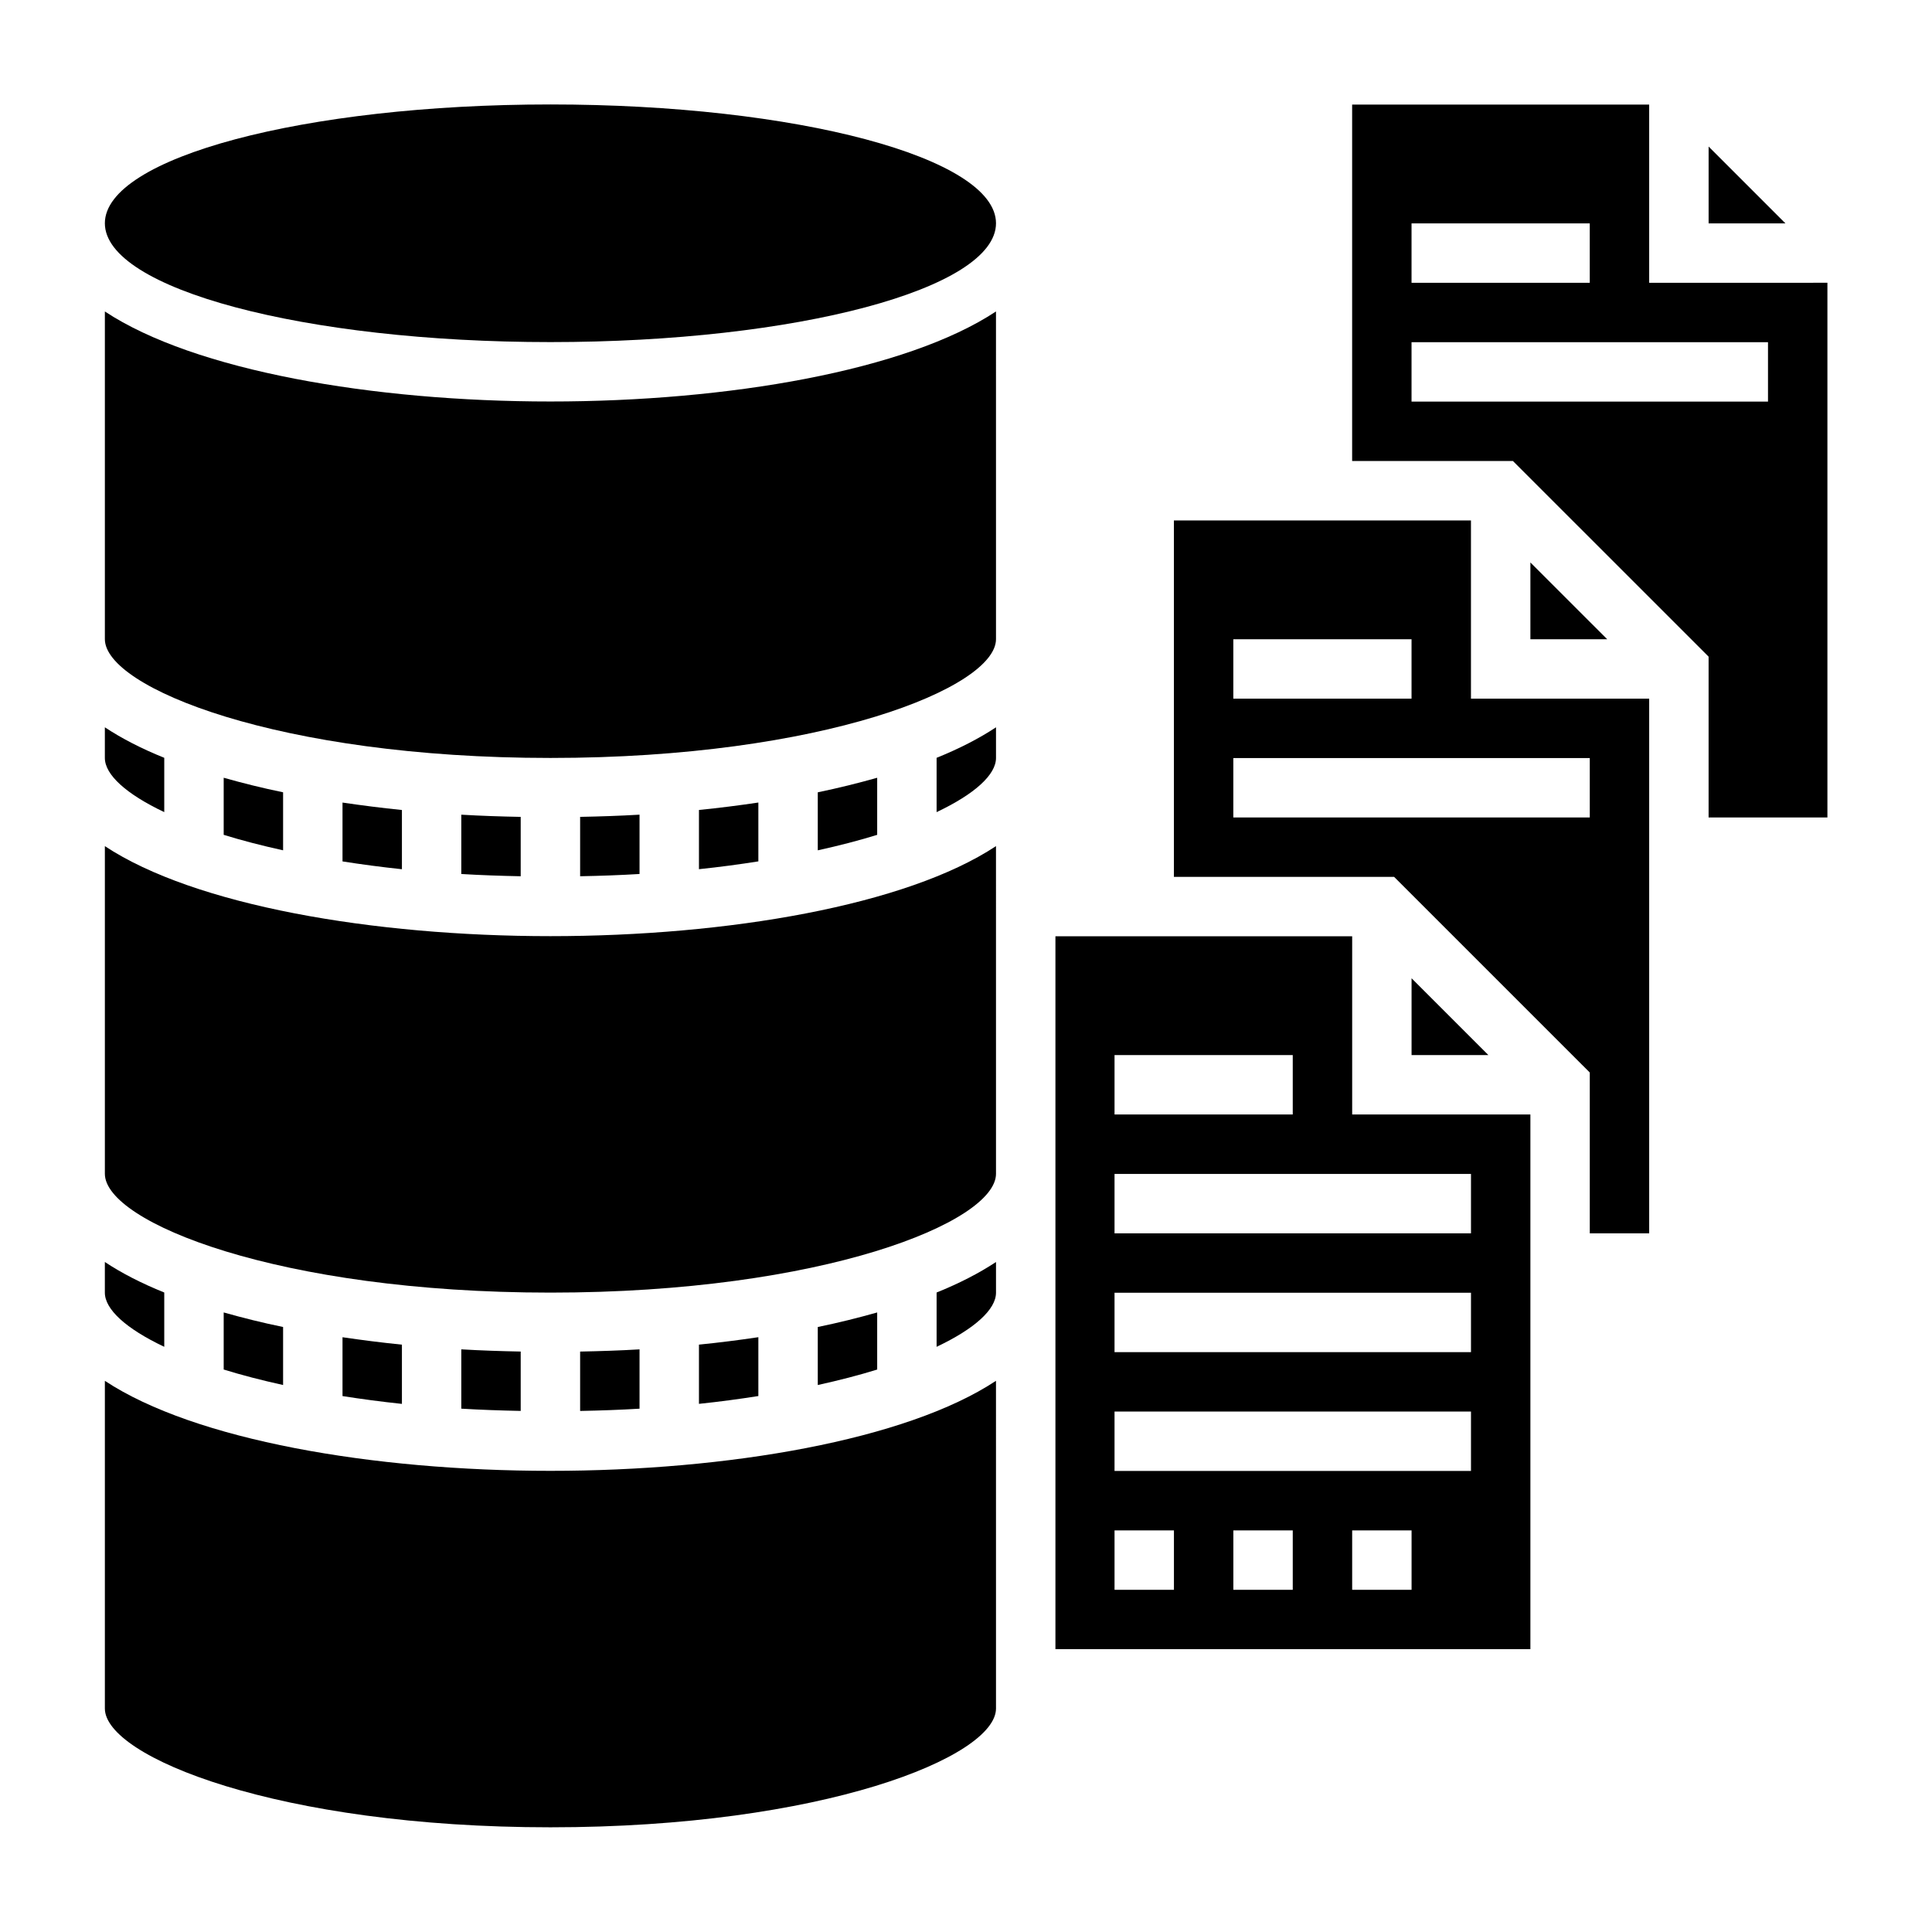 <?xml version="1.0" encoding="UTF-8"?>
<!-- Uploaded to: SVG Repo, www.svgrepo.com, Generator: SVG Repo Mixer Tools -->
<svg fill="#000000" width="800px" height="800px" version="1.1" viewBox="144 144 512 512" xmlns="http://www.w3.org/2000/svg">
 <g>
  <path d="m203.28 350.11v15.129c4.754 1.473 10.035 2.844 15.742 4.102v-15.375c-5.516-1.133-10.734-2.438-15.742-3.856z"/>
  <path d="m360.72 495.67v15.375c5.707-1.258 10.988-2.629 15.742-4.102v-15.129c-5.016 1.414-10.234 2.723-15.742 3.856z"/>
  <path d="m234.77 356.69v15.594c5.008 0.789 10.234 1.488 15.742 2.07v-15.695c-5.359-0.543-10.602-1.215-15.742-1.969z"/>
  <path d="m392.21 500.92c10.148-4.809 15.742-9.926 15.742-14.359v-8.117c-4.481 2.961-9.746 5.668-15.742 8.086z"/>
  <path d="m171.79 368.23v86.836c0 12.84 46.004 31.488 118.08 31.488s118.08-18.648 118.08-31.488l-0.004-86.836c-23.758 15.711-71.062 23.859-118.08 23.859-47.02 0-94.328-8.145-118.08-23.859z"/>
  <path d="m329.23 358.65v15.695c5.512-0.574 10.738-1.281 15.742-2.07v-15.594c-5.141 0.762-10.383 1.434-15.742 1.969z"/>
  <path d="m266.25 359.9v15.719c5.07 0.309 10.344 0.488 15.742 0.598v-15.734c-5.273-0.102-10.531-0.273-15.742-0.582z"/>
  <path d="m360.72 353.97v15.375c5.707-1.258 10.988-2.629 15.742-4.102v-15.129c-5.016 1.414-10.234 2.719-15.742 3.856z"/>
  <path d="m297.74 360.48v15.734c5.398-0.102 10.676-0.293 15.742-0.598v-15.719c-5.219 0.309-10.477 0.48-15.742 0.582z"/>
  <path d="m329.23 500.34v15.695c5.512-0.574 10.738-1.281 15.742-2.07v-15.594c-5.141 0.766-10.383 1.434-15.742 1.969z"/>
  <path d="m297.74 502.18v15.734c5.398-0.102 10.676-0.293 15.742-0.598v-15.719c-5.219 0.309-10.477 0.48-15.742 0.582z"/>
  <path d="m187.53 359.22v-14.391c-6-2.418-11.266-5.125-15.742-8.086v8.117c0 4.43 5.598 9.547 15.742 14.359z"/>
  <path d="m171.79 509.93v86.836c0 12.84 46.004 31.488 118.08 31.488s118.08-18.648 118.08-31.488l-0.004-86.836c-23.758 15.711-71.062 23.859-118.08 23.859-47.02 0.004-94.328-8.145-118.08-23.859z"/>
  <path d="m596.8 182.84v20.359h20.355z"/>
  <path d="m187.53 500.92v-14.391c-6-2.418-11.266-5.125-15.742-8.086v8.117c0 4.434 5.598 9.551 15.742 14.359z"/>
  <path d="m266.25 501.59v15.719c5.07 0.309 10.344 0.488 15.742 0.598v-15.734c-5.273-0.102-10.531-0.273-15.742-0.582z"/>
  <path d="m234.77 498.38v15.594c5.008 0.789 10.234 1.488 15.742 2.07v-15.695c-5.359-0.543-10.602-1.211-15.742-1.969z"/>
  <path d="m203.28 491.81v15.129c4.754 1.473 10.035 2.844 15.742 4.102v-15.375c-5.516-1.129-10.734-2.438-15.742-3.856z"/>
  <path d="m392.21 359.22c10.148-4.809 15.742-9.926 15.742-14.359v-8.117c-4.481 2.961-9.746 5.668-15.742 8.086z"/>
  <path d="m518.08 423.61h20.359l-20.359-20.355z"/>
  <path d="m533.82 281.92h-78.723v94.465h58.363l51.848 51.844v42.621h15.742v-141.7h-47.23zm-62.977 31.488h47.23v15.742h-47.23zm94.465 31.488v15.742h-94.465v-15.742z"/>
  <path d="m549.57 313.41h20.359l-20.359-20.355z"/>
  <path d="m581.05 218.94v-47.23h-78.719v94.465h42.617l51.848 51.844v42.617h31.488v-141.7zm-62.977-15.742h47.23v15.742h-47.23zm94.465 47.23h-94.465v-15.742h94.465z"/>
  <path d="m502.34 392.12h-78.641v188.93h125.87v-141.7h-47.23zm-62.977 31.488h47.23v15.742h-47.23zm15.742 141.7h-15.742v-15.742h15.742zm31.488 0h-15.742v-15.742h15.742zm31.488 0h-15.742v-15.742h15.742zm15.746-31.488h-94.465v-15.742h94.465zm0-31.488h-94.465v-15.742h94.465zm0-47.234v15.742l-94.465 0.004v-15.742z"/>
  <path d="m171.79 226.54v86.836c0 12.84 46.004 31.488 118.08 31.488s118.08-18.648 118.08-31.488l-0.004-86.836c-23.758 15.711-71.062 23.859-118.08 23.859-47.02 0-94.328-8.148-118.08-23.859z"/>
  <path d="m407.95 203.17c0 17.391-52.867 31.488-118.08 31.488-65.211 0-118.08-14.098-118.08-31.488s52.867-31.488 118.08-31.488c65.215 0 118.08 14.098 118.08 31.488"/>
 </g>
</svg>